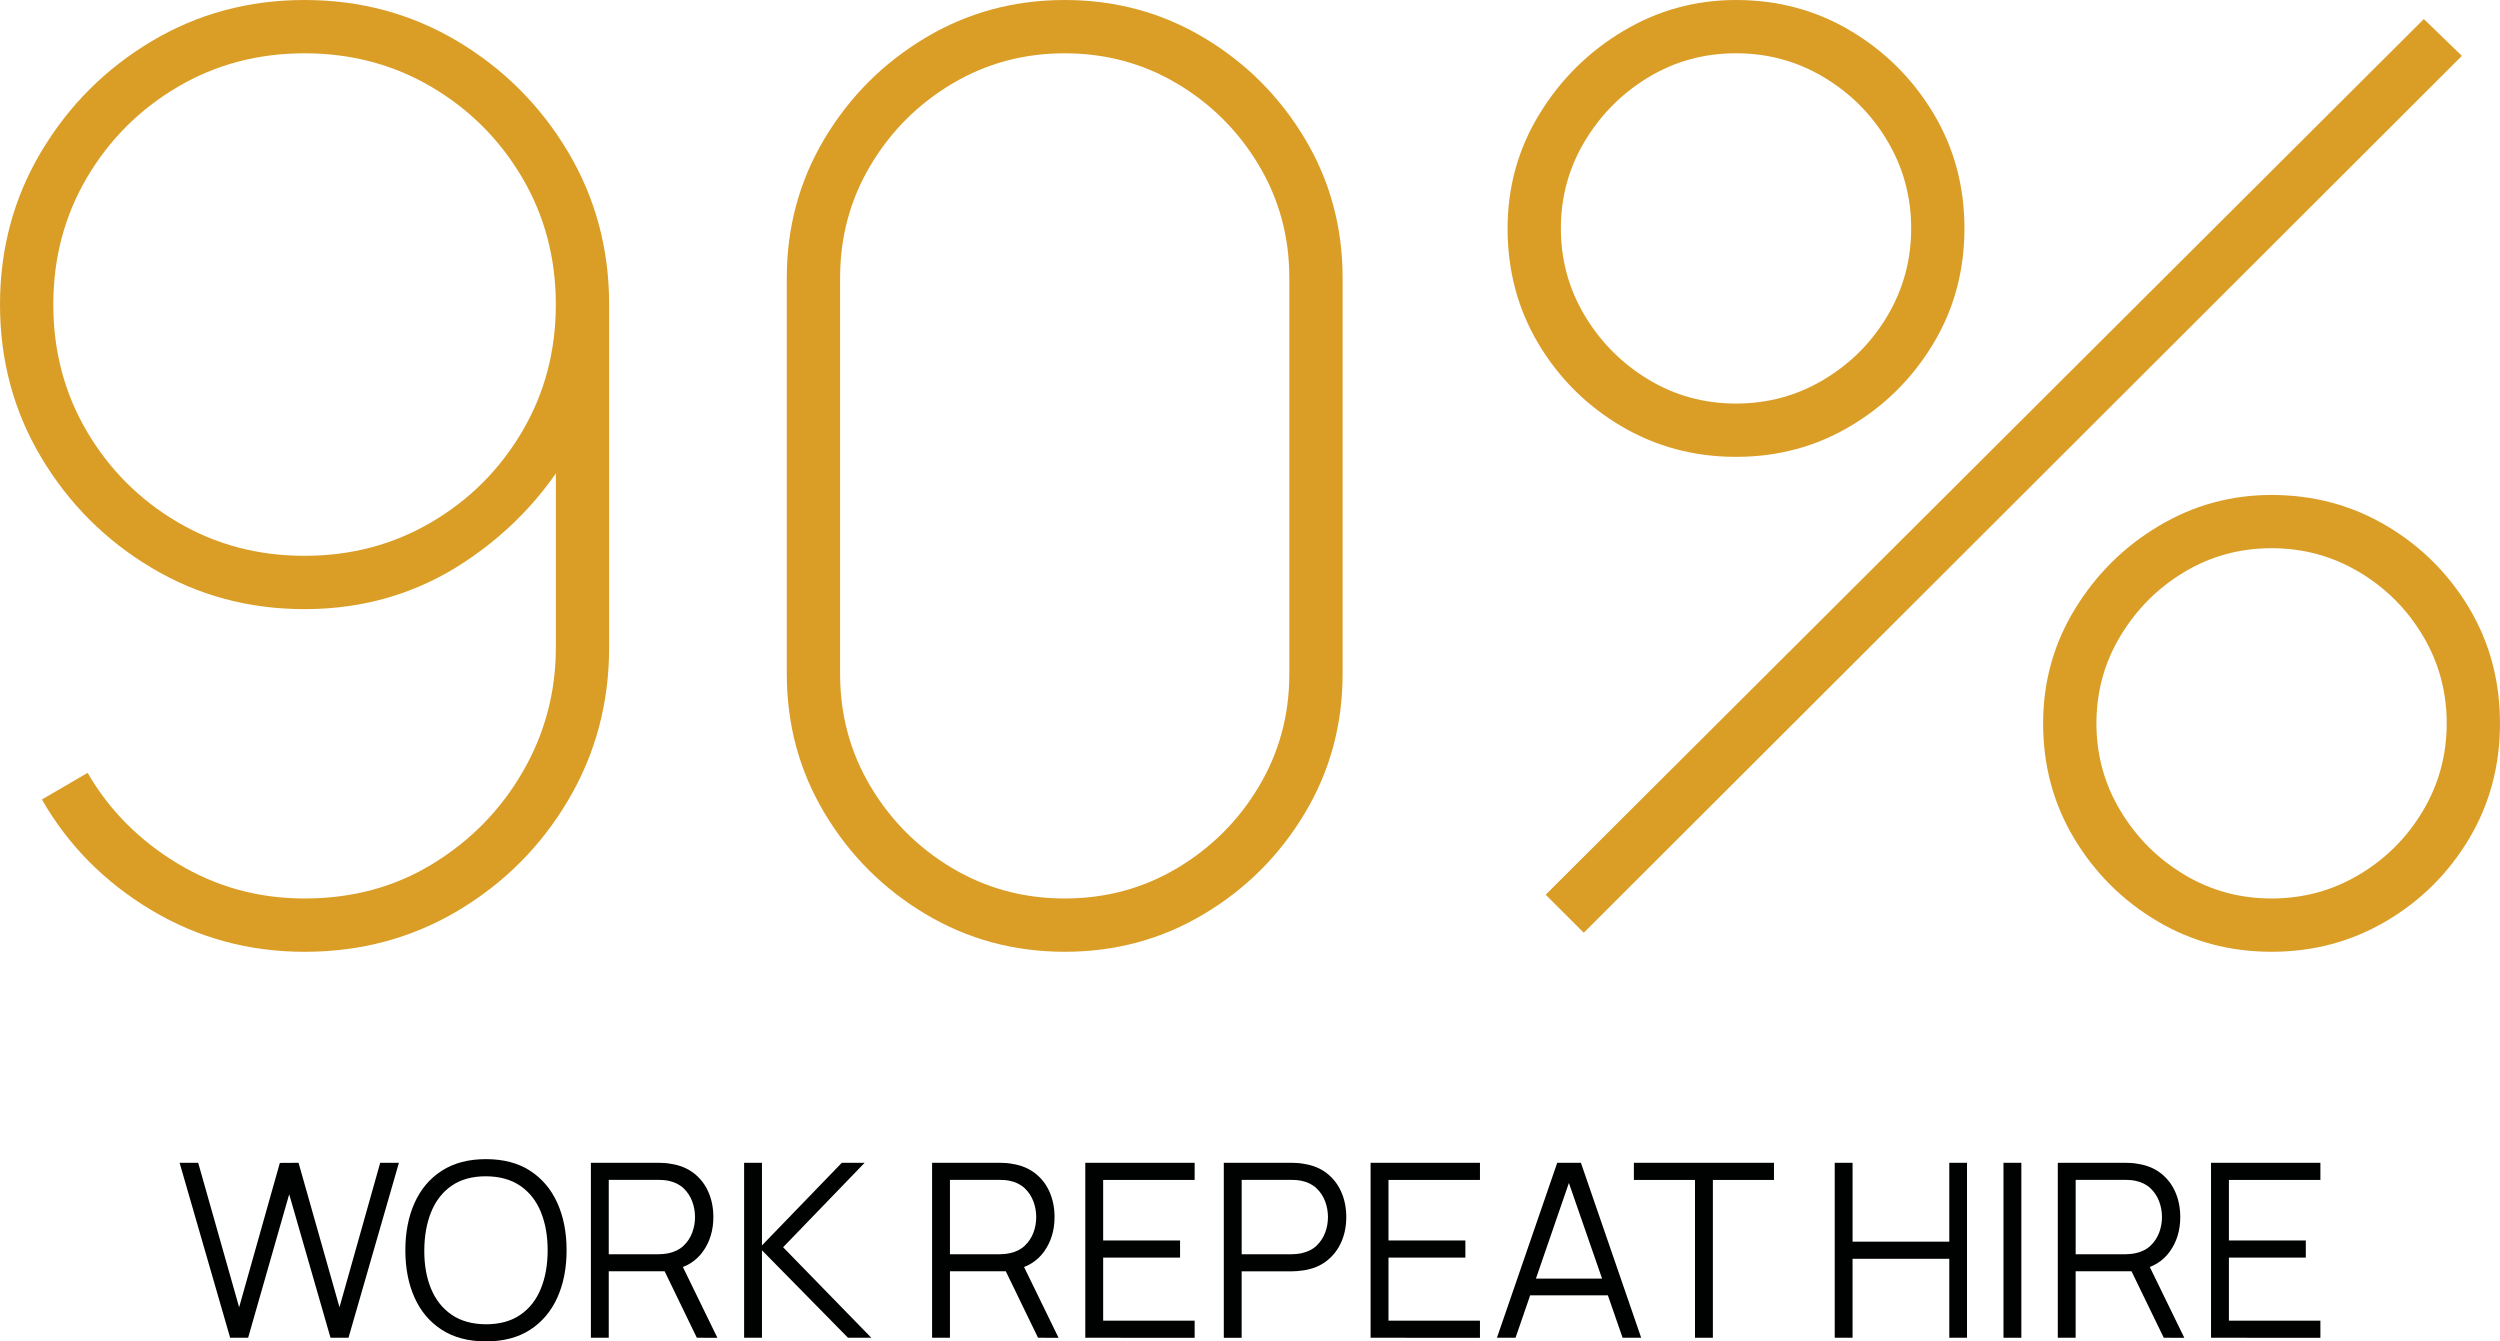 <?xml version="1.0" encoding="utf-8"?>
<!-- Generator: Adobe Illustrator 16.0.0, SVG Export Plug-In . SVG Version: 6.00 Build 0)  -->
<!DOCTYPE svg PUBLIC "-//W3C//DTD SVG 1.1//EN" "http://www.w3.org/Graphics/SVG/1.1/DTD/svg11.dtd">
<svg version="1.1" id="Layer_1" xmlns="http://www.w3.org/2000/svg" xmlns:xlink="http://www.w3.org/1999/xlink" x="0px" y="0px"
	 width="185.179px" height="99.359px" viewBox="0 0 185.179 99.359" enable-background="new 0 0 185.179 99.359"
	 xml:space="preserve">
<g>
	<g>
		<path fill="#DA9E27" d="M22.559,0c4.137,0,7.912,1.02,11.328,3.055c3.414,2.037,6.141,4.765,8.178,8.179
			c2.037,3.416,3.055,7.19,3.055,11.327v25.38c0,4.137-1.01,7.912-3.031,11.327c-2.021,3.416-4.74,6.142-8.154,8.179
			c-3.416,2.036-7.207,3.055-11.373,3.055c-4.137,0-7.929-1.034-11.375-3.103c-3.447-2.067-6.142-4.794-8.084-8.179l3.385-1.974
			c1.598,2.758,3.822,4.998,6.674,6.721c2.852,1.725,5.984,2.585,9.4,2.585c3.541,0,6.713-0.86,9.518-2.585
			c2.804-1.723,5.021-3.995,6.65-6.814s2.443-5.891,2.443-9.212V30.832l1.504,1.786c-1.975,3.666-4.723,6.666-8.248,9
			c-3.525,2.335-7.482,3.502-11.867,3.502c-4.137,0-7.912-1.019-11.328-3.056c-3.416-2.036-6.141-4.763-8.178-8.179
			C1.018,30.47,0,26.696,0,22.559s1.018-7.911,3.055-11.327c2.037-3.414,4.764-6.142,8.178-8.179C14.647,1.019,18.422,0,22.559,0z
			 M22.559,3.948c-3.447,0-6.58,0.83-9.4,2.49c-2.819,1.661-5.061,3.9-6.721,6.722c-1.66,2.819-2.49,5.953-2.49,9.399
			s0.83,6.579,2.49,9.399s3.901,5.062,6.721,6.721c2.82,1.661,5.953,2.491,9.4,2.491c3.446,0,6.58-0.83,9.4-2.491
			c2.82-1.659,5.061-3.899,6.721-6.721c1.66-2.82,2.491-5.953,2.491-9.399s-0.831-6.58-2.491-9.399
			c-1.662-2.82-3.9-5.061-6.721-6.722C29.139,4.778,26.005,3.948,22.559,3.948z"/>
		<path fill="#DA9E27" d="M78.864,70.5c-3.76,0-7.198-0.933-10.315-2.797c-3.118-1.863-5.608-4.354-7.474-7.473
			c-1.864-3.117-2.797-6.558-2.797-10.316V20.586c0-3.76,0.933-7.198,2.797-10.315c1.863-3.117,4.355-5.608,7.474-7.475
			C71.666,0.933,75.106,0,78.864,0c3.76,0,7.199,0.934,10.316,2.796c3.117,1.865,5.608,4.356,7.473,7.475
			c1.865,3.117,2.797,6.557,2.797,10.315v29.328c0,3.76-0.932,7.199-2.797,10.316c-1.863,3.117-4.354,5.608-7.473,7.473
			C86.063,69.567,82.625,70.5,78.864,70.5z M78.864,66.552c3.039,0,5.82-0.752,8.344-2.256c2.521-1.504,4.535-3.517,6.039-6.04
			c1.504-2.521,2.256-5.303,2.256-8.342V20.586c0-3.039-0.752-5.819-2.256-8.343c-1.504-2.521-3.518-4.535-6.039-6.039
			s-5.305-2.256-8.344-2.256S73.044,4.7,70.522,6.204c-2.523,1.504-4.535,3.518-6.039,6.039s-2.256,5.304-2.256,8.343v29.328
			c0,3.039,0.752,5.82,2.256,8.342c1.504,2.523,3.517,4.536,6.039,6.04C73.043,65.8,75.825,66.552,78.864,66.552z"/>
		<path fill="#DA9E27" d="M128.589,33.84c-3.103,0-5.938-0.76-8.507-2.278c-2.568-1.52-4.613-3.557-6.133-6.11
			c-1.521-2.554-2.28-5.396-2.28-8.53c0-3.069,0.782-5.891,2.351-8.46c1.566-2.568,3.635-4.621,6.205-6.157
			C122.792,0.768,125.582,0,128.589,0c3.103,0,5.931,0.76,8.483,2.279c2.554,1.521,4.599,3.557,6.134,6.109
			c1.534,2.554,2.304,5.397,2.304,8.53c0,3.134-0.77,5.978-2.304,8.53c-1.535,2.555-3.58,4.591-6.134,6.11
			C134.52,33.08,131.692,33.84,128.589,33.84z M117.311,69.09l-2.82-2.819l65.047-64.859l2.82,2.726L117.311,69.09z M128.589,29.892
			c2.351,0,4.513-0.588,6.485-1.764c1.975-1.175,3.55-2.749,4.725-4.723c1.176-1.976,1.764-4.137,1.764-6.486
			c0-2.349-0.588-4.512-1.764-6.485c-1.175-1.975-2.75-3.549-4.725-4.725c-1.973-1.175-4.135-1.762-6.485-1.762
			s-4.504,0.587-6.462,1.762c-1.959,1.176-3.533,2.75-4.725,4.725c-1.19,1.975-1.785,4.137-1.785,6.485
			c0,2.35,0.595,4.512,1.785,6.486c1.191,1.974,2.766,3.548,4.725,4.723C124.085,29.304,126.239,29.892,128.589,29.892z
			 M168.257,70.5c-3.103,0-5.931-0.76-8.483-2.279c-2.553-1.519-4.598-3.557-6.133-6.109c-1.535-2.555-2.304-5.396-2.304-8.53
			c0-3.07,0.782-5.891,2.351-8.46c1.566-2.569,3.635-4.622,6.205-6.157c2.567-1.535,5.356-2.303,8.365-2.303
			c3.102,0,5.938,0.76,8.508,2.279c2.566,1.521,4.611,3.557,6.133,6.109c1.52,2.554,2.279,5.397,2.279,8.53
			c0,3.134-0.762,5.977-2.279,8.53c-1.52,2.553-3.564,4.591-6.133,6.109C174.194,69.74,171.36,70.5,168.257,70.5z M168.257,66.552
			c2.351,0,4.513-0.588,6.485-1.763c1.977-1.175,3.549-2.749,4.725-4.724s1.764-4.137,1.764-6.485c0-2.351-0.588-4.513-1.764-6.486
			c-1.176-1.973-2.748-3.549-4.725-4.724c-1.973-1.175-4.135-1.763-6.485-1.763s-4.504,0.588-6.462,1.763
			c-1.959,1.175-3.533,2.75-4.725,4.724c-1.19,1.975-1.785,4.137-1.785,6.486s0.595,4.512,1.785,6.485
			c1.191,1.975,2.766,3.549,4.725,4.724C163.753,65.964,165.907,66.552,168.257,66.552z"/>
	</g>
	<g>
		<path fill="#000101" d="M17.047,99.09l-3.744-12.96h1.377l3.033,10.701l3.016-10.692l1.385-0.009l3.033,10.701l3.016-10.701h1.386
			l-3.735,12.96h-1.332l-3.06-10.629L18.379,99.09H17.047z"/>
		<path fill="#000101" d="M35.993,99.359c-1.291,0-2.379-0.286-3.268-0.859c-0.888-0.572-1.561-1.366-2.016-2.38
			c-0.456-1.015-0.684-2.185-0.684-3.511c0-1.325,0.228-2.495,0.684-3.51s1.128-1.809,2.016-2.381
			c0.889-0.572,1.977-0.859,3.268-0.859c1.295,0,2.387,0.287,3.271,0.859s1.557,1.366,2.016,2.381s0.688,2.185,0.688,3.51
			c0,1.326-0.229,2.496-0.688,3.511c-0.459,1.014-1.131,1.808-2.016,2.38C38.379,99.073,37.29,99.359,35.993,99.359z M35.993,98.091
			c1.014,0,1.859-0.229,2.537-0.692c0.679-0.462,1.188-1.105,1.525-1.931c0.34-0.824,0.51-1.777,0.51-2.857
			c0-1.079-0.17-2.03-0.51-2.854c-0.339-0.822-0.847-1.464-1.525-1.926c-0.678-0.462-1.523-0.696-2.537-0.702
			c-1.014,0-1.857,0.231-2.529,0.693s-1.178,1.104-1.518,1.93c-0.338,0.825-0.512,1.778-0.518,2.857
			c-0.006,1.08,0.161,2.029,0.5,2.849c0.34,0.819,0.848,1.462,1.525,1.927C34.132,97.85,34.979,98.085,35.993,98.091z"/>
		<path fill="#000101" d="M43.768,99.09V86.13h5.004c0.127,0,0.269,0.005,0.428,0.015c0.158,0.009,0.32,0.027,0.48,0.059
			c0.678,0.102,1.252,0.337,1.725,0.706c0.472,0.369,0.828,0.833,1.07,1.391c0.244,0.559,0.365,1.177,0.365,1.854
			c0,0.978-0.258,1.826-0.773,2.547c-0.516,0.72-1.254,1.173-2.215,1.358l-0.459,0.107h-4.302v4.923H43.768z M45.091,92.907h3.646
			c0.107,0,0.234-0.006,0.377-0.02c0.145-0.012,0.285-0.032,0.424-0.063c0.443-0.097,0.809-0.279,1.094-0.55
			s0.498-0.591,0.639-0.963s0.211-0.76,0.211-1.16c0-0.402-0.07-0.791-0.211-1.166s-0.354-0.697-0.639-0.968
			s-0.648-0.453-1.094-0.55c-0.139-0.029-0.279-0.05-0.424-0.059c-0.143-0.009-0.27-0.014-0.377-0.014h-3.646V92.907z M51.616,99.09
			l-2.555-5.273l1.269-0.485l2.808,5.76L51.616,99.09L51.616,99.09z"/>
		<path fill="#000101" d="M55.118,99.09V86.13h1.322v6.12l5.914-6.12h1.691l-6.039,6.255l6.534,6.705h-1.728L56.44,92.61v6.479
			H55.118z"/>
		<path fill="#000101" d="M69.041,99.09V86.13h5.004c0.126,0,0.269,0.005,0.427,0.015c0.159,0.009,0.32,0.027,0.48,0.059
			c0.679,0.102,1.252,0.337,1.725,0.706s0.828,0.833,1.071,1.391c0.243,0.559,0.364,1.177,0.364,1.854
			c0,0.978-0.258,1.826-0.773,2.547c-0.516,0.72-1.254,1.173-2.214,1.358l-0.459,0.107h-4.302v4.923H69.041z M70.364,92.907h3.645
			c0.107,0,0.234-0.006,0.379-0.02c0.143-0.012,0.284-0.032,0.422-0.063c0.444-0.097,0.809-0.279,1.094-0.55s0.498-0.591,0.64-0.963
			s0.211-0.76,0.211-1.16c0-0.402-0.071-0.791-0.211-1.166c-0.142-0.375-0.354-0.697-0.64-0.968s-0.648-0.453-1.094-0.55
			c-0.138-0.029-0.279-0.05-0.422-0.059c-0.145-0.009-0.271-0.014-0.379-0.014h-3.645V92.907z M76.889,99.09l-2.557-5.273
			l1.27-0.485l2.807,5.76L76.889,99.09L76.889,99.09z"/>
		<path fill="#000101" d="M80.389,99.09V86.13h8.1v1.27h-6.776v4.481h5.696v1.27h-5.696v4.672h6.776v1.269L80.389,99.09
			L80.389,99.09z"/>
		<path fill="#000101" d="M90.649,99.09V86.13h5.004c0.127,0,0.269,0.005,0.428,0.015c0.158,0.009,0.32,0.027,0.48,0.059
			c0.68,0.102,1.254,0.337,1.725,0.706s0.828,0.833,1.07,1.391c0.244,0.559,0.365,1.177,0.365,1.854
			c0,0.672-0.123,1.286-0.369,1.845s-0.604,1.021-1.076,1.392c-0.471,0.368-1.043,0.604-1.715,0.705
			c-0.16,0.024-0.322,0.042-0.48,0.055c-0.159,0.013-0.301,0.019-0.428,0.019h-3.682v4.923h-1.322V99.09z M91.973,92.907h3.645
			c0.107,0,0.234-0.006,0.377-0.02c0.146-0.012,0.285-0.032,0.425-0.063c0.442-0.097,0.81-0.279,1.095-0.55
			c0.283-0.271,0.498-0.591,0.639-0.963s0.211-0.76,0.211-1.16c0-0.402-0.07-0.791-0.211-1.166s-0.354-0.697-0.639-0.968
			c-0.285-0.271-0.65-0.453-1.095-0.55c-0.14-0.029-0.278-0.05-0.425-0.059c-0.143-0.009-0.27-0.014-0.377-0.014h-3.645V92.907z"/>
		<path fill="#000101" d="M101.522,99.09V86.13h8.101v1.27h-6.776v4.481h5.696v1.27h-5.696v4.672h6.776v1.269L101.522,99.09
			L101.522,99.09z"/>
		<path fill="#000101" d="M110.881,99.09l4.465-12.96h1.754l4.465,12.96h-1.377l-4.24-12.222h0.523l-4.213,12.222H110.881z
			 M112.87,95.949v-1.242h6.695v1.242H112.87z"/>
		<path fill="#000101" d="M125.551,99.09v-11.69h-4.527v-1.27h10.377v1.27h-4.526v11.69H125.551z"/>
		<path fill="#000101" d="M135.901,99.09V86.13h1.322v5.841h7.164V86.13h1.313v12.96h-1.313v-5.85h-7.164v5.85H135.901z"/>
		<path fill="#000101" d="M148.401,99.09V86.13h1.324v12.96H148.401z"/>
		<path fill="#000101" d="M152.424,99.09V86.13h5.004c0.127,0,0.27,0.005,0.428,0.015c0.16,0.009,0.32,0.027,0.481,0.059
			c0.679,0.102,1.253,0.337,1.724,0.706s0.828,0.833,1.071,1.391c0.243,0.559,0.364,1.177,0.364,1.854
			c0,0.978-0.258,1.826-0.773,2.547c-0.517,0.72-1.254,1.173-2.215,1.358l-0.459,0.107h-4.302v4.923H152.424z M153.748,92.907h3.646
			c0.107,0,0.233-0.006,0.379-0.02c0.144-0.012,0.283-0.032,0.422-0.063c0.443-0.097,0.81-0.279,1.094-0.55
			c0.285-0.271,0.498-0.591,0.641-0.963c0.141-0.372,0.211-0.76,0.211-1.16c0-0.402-0.07-0.791-0.211-1.166
			c-0.143-0.375-0.355-0.697-0.641-0.968c-0.284-0.271-0.648-0.453-1.094-0.55c-0.139-0.029-0.278-0.05-0.422-0.059
			c-0.146-0.009-0.271-0.014-0.379-0.014h-3.646V92.907z M160.274,99.09l-2.558-5.273l1.271-0.485l2.808,5.76L160.274,99.09
			L160.274,99.09z"/>
		<path fill="#000101" d="M163.774,99.09V86.13h8.101v1.27h-6.776v4.481h5.696v1.27h-5.696v4.672h6.776v1.269L163.774,99.09
			L163.774,99.09z"/>
	</g>
</g>
</svg>
